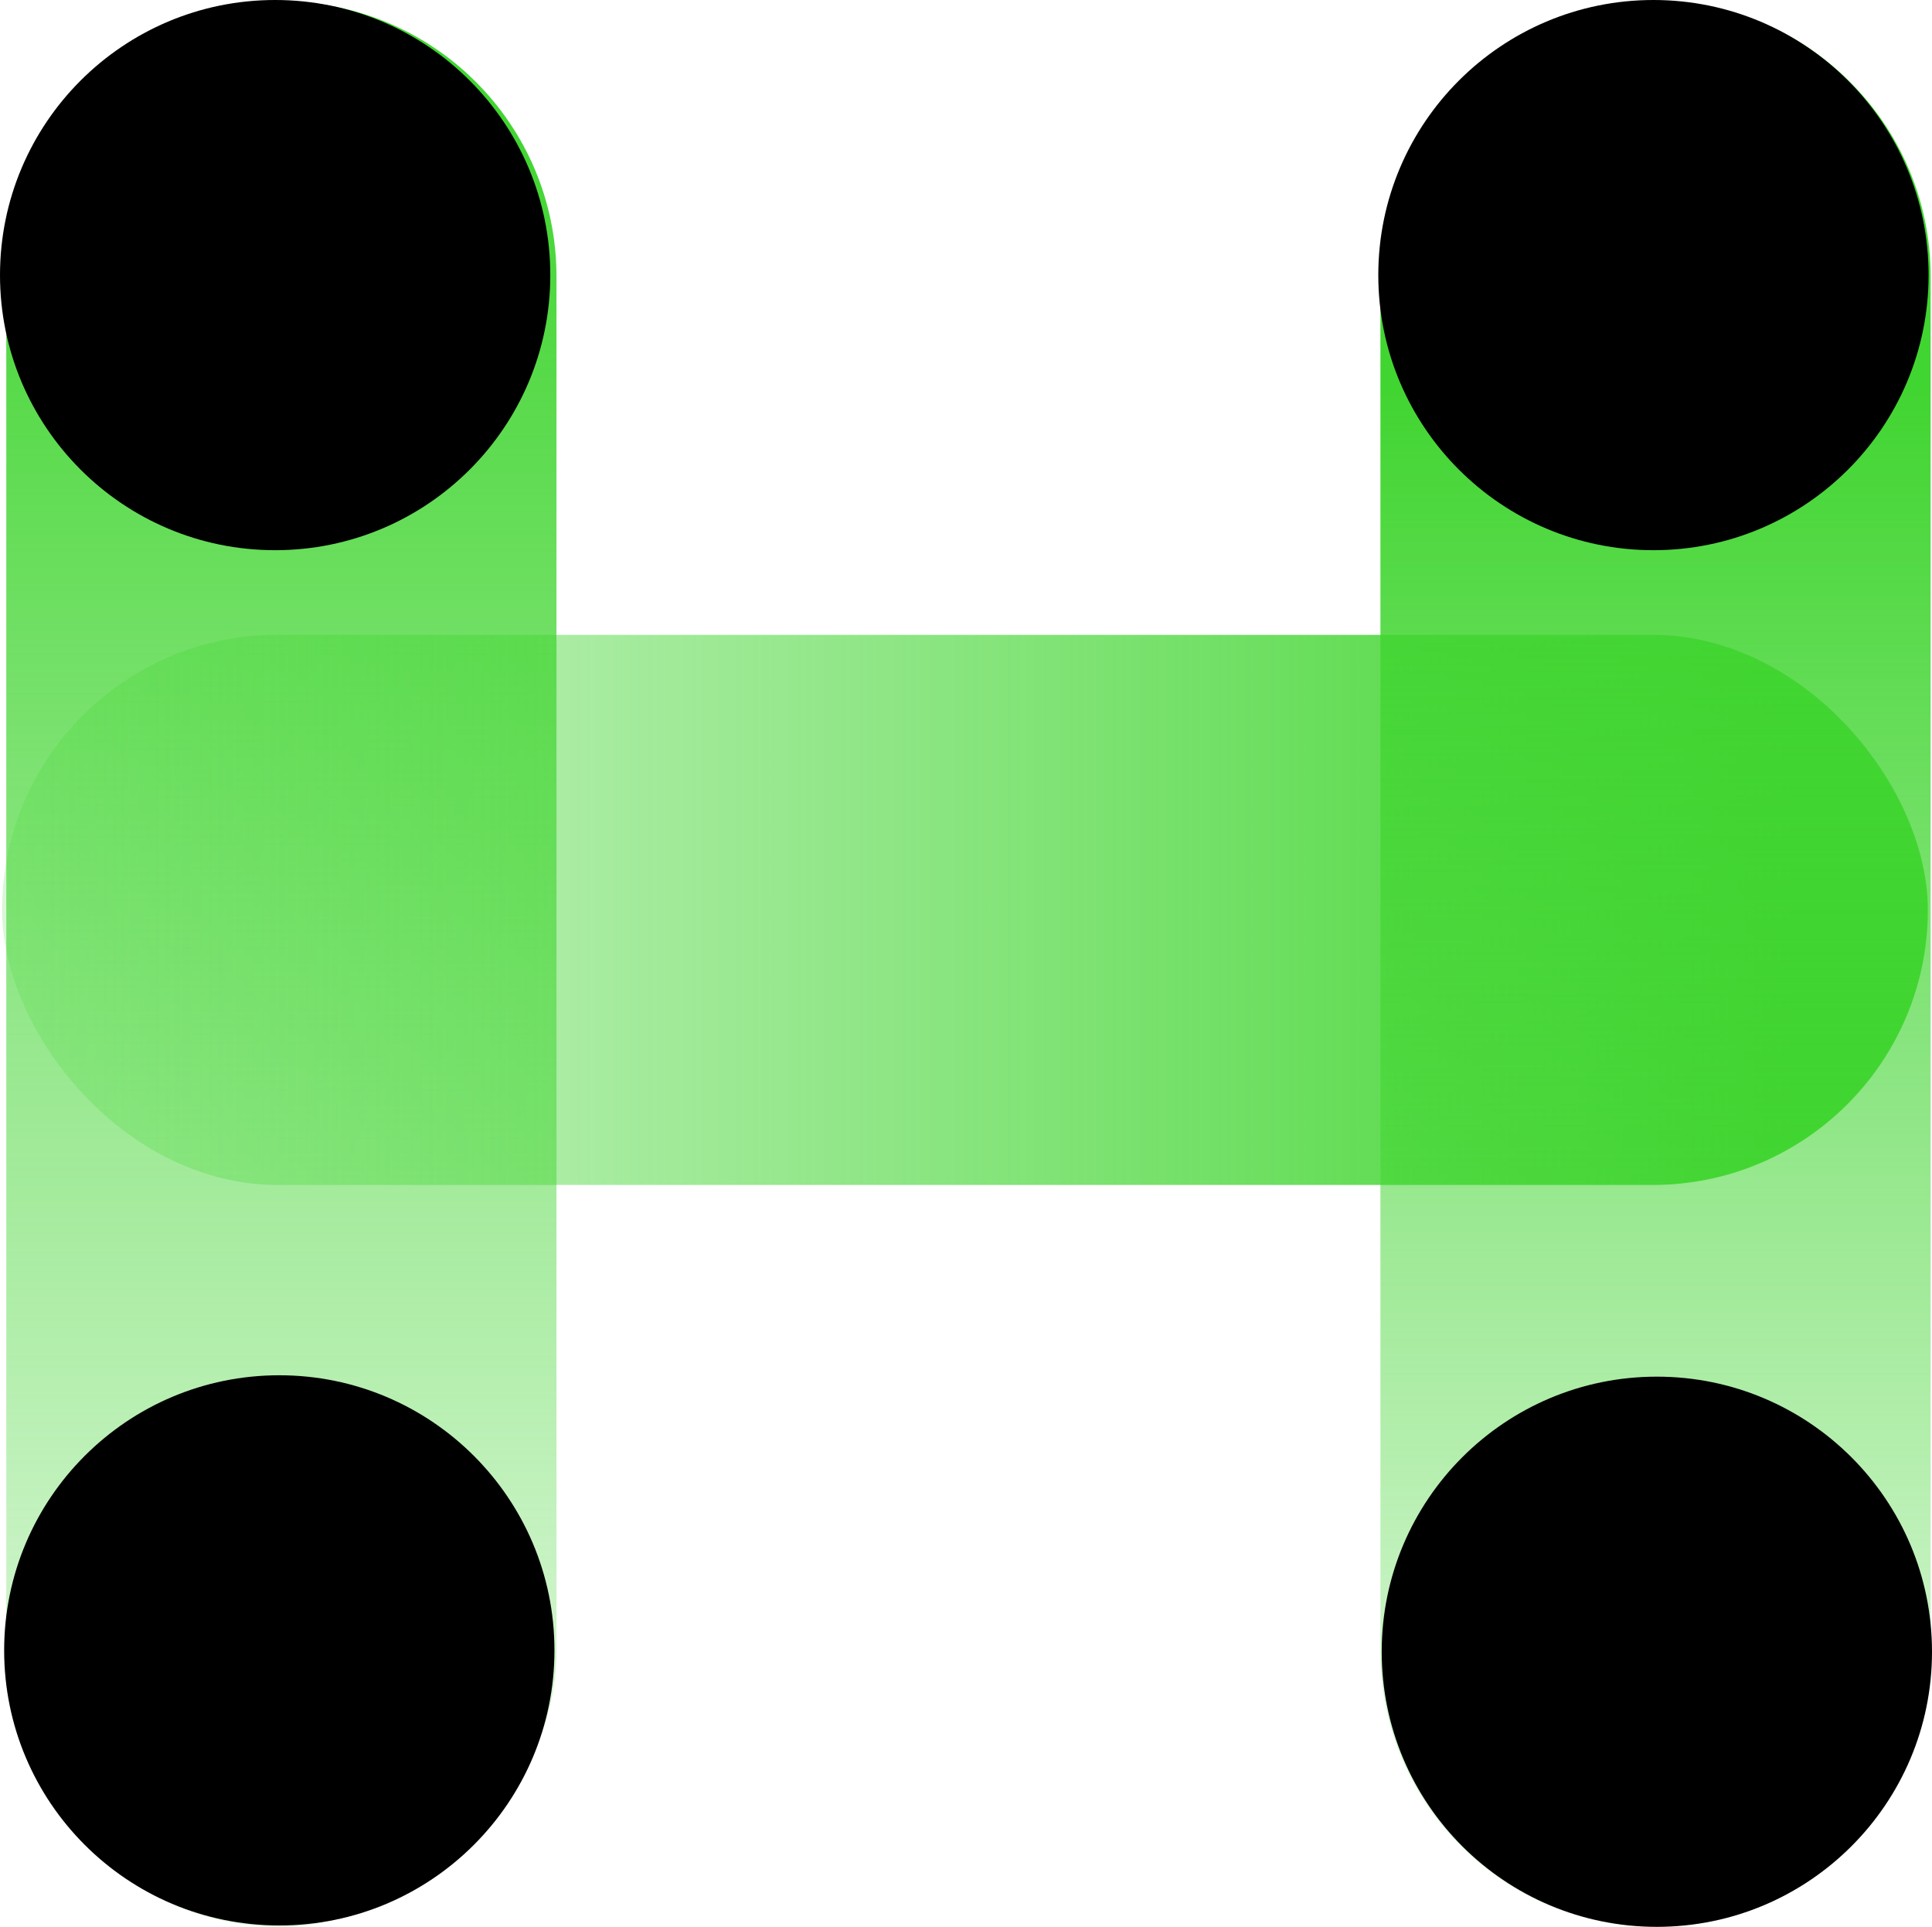 <svg xmlns="http://www.w3.org/2000/svg" xmlns:xlink="http://www.w3.org/1999/xlink" viewBox="0 0 181.37 180.91"><defs><style>.cls-1{fill:url(#未命名的渐变_169);}.cls-2{fill:url(#未命名的渐变_168);}.cls-3{fill:url(#未命名的渐变_170);}</style><linearGradient id="未命名的渐变_169" x1="2235.62" y1="2758.99" x2="2416.41" y2="2758.99" gradientTransform="matrix(1, 0, 0, -1, -2299.6, 2849.52)" gradientUnits="userSpaceOnUse"><stop offset="0.09" stop-color="#41d531" stop-opacity="0.2"/><stop offset="0.93" stop-color="#41d531"/></linearGradient><linearGradient id="未命名的渐变_168" x1="6422.62" y1="-9544.71" x2="6603.4" y2="-9544.71" gradientTransform="matrix(1, 0, 0, -1, -6422.42, -9459.27)" gradientUnits="userSpaceOnUse"><stop offset="0" stop-color="#41d531" stop-opacity="0.2"/><stop offset="0.93" stop-color="#41d531"/></linearGradient><linearGradient id="未命名的渐变_170" x1="2859.43" y1="2758.8" x2="3040.21" y2="2758.8" gradientTransform="matrix(1, 0, 0, -1, -2794.41, 2849.32)" gradientUnits="userSpaceOnUse"><stop offset="0.07" stop-color="#41d531" stop-opacity="0.2"/><stop offset="0.8" stop-color="#41d531"/></linearGradient></defs><title>资源 17</title><g id="图层_2" data-name="图层 2"><g id="图层_1-2" data-name="图层 1"><rect class="cls-1" x="-63.98" y="64.7" width="180.78" height="51.65" rx="25.83" transform="translate(-64.11 116.93) rotate(-90)"/><rect class="cls-2" x="0.2" y="59.61" width="180.78" height="51.65" rx="25.83"/><rect class="cls-3" x="65.02" y="64.7" width="180.78" height="51.65" rx="25.83" transform="translate(64.89 245.93) rotate(-90)"/><circle cx="26.22" cy="154.96" r="25.83"/><circle cx="155.54" cy="155.09" r="25.83"/><circle cx="25.83" cy="25.83" r="25.83"/><circle cx="155.22" cy="25.83" r="25.83"/></g></g></svg>